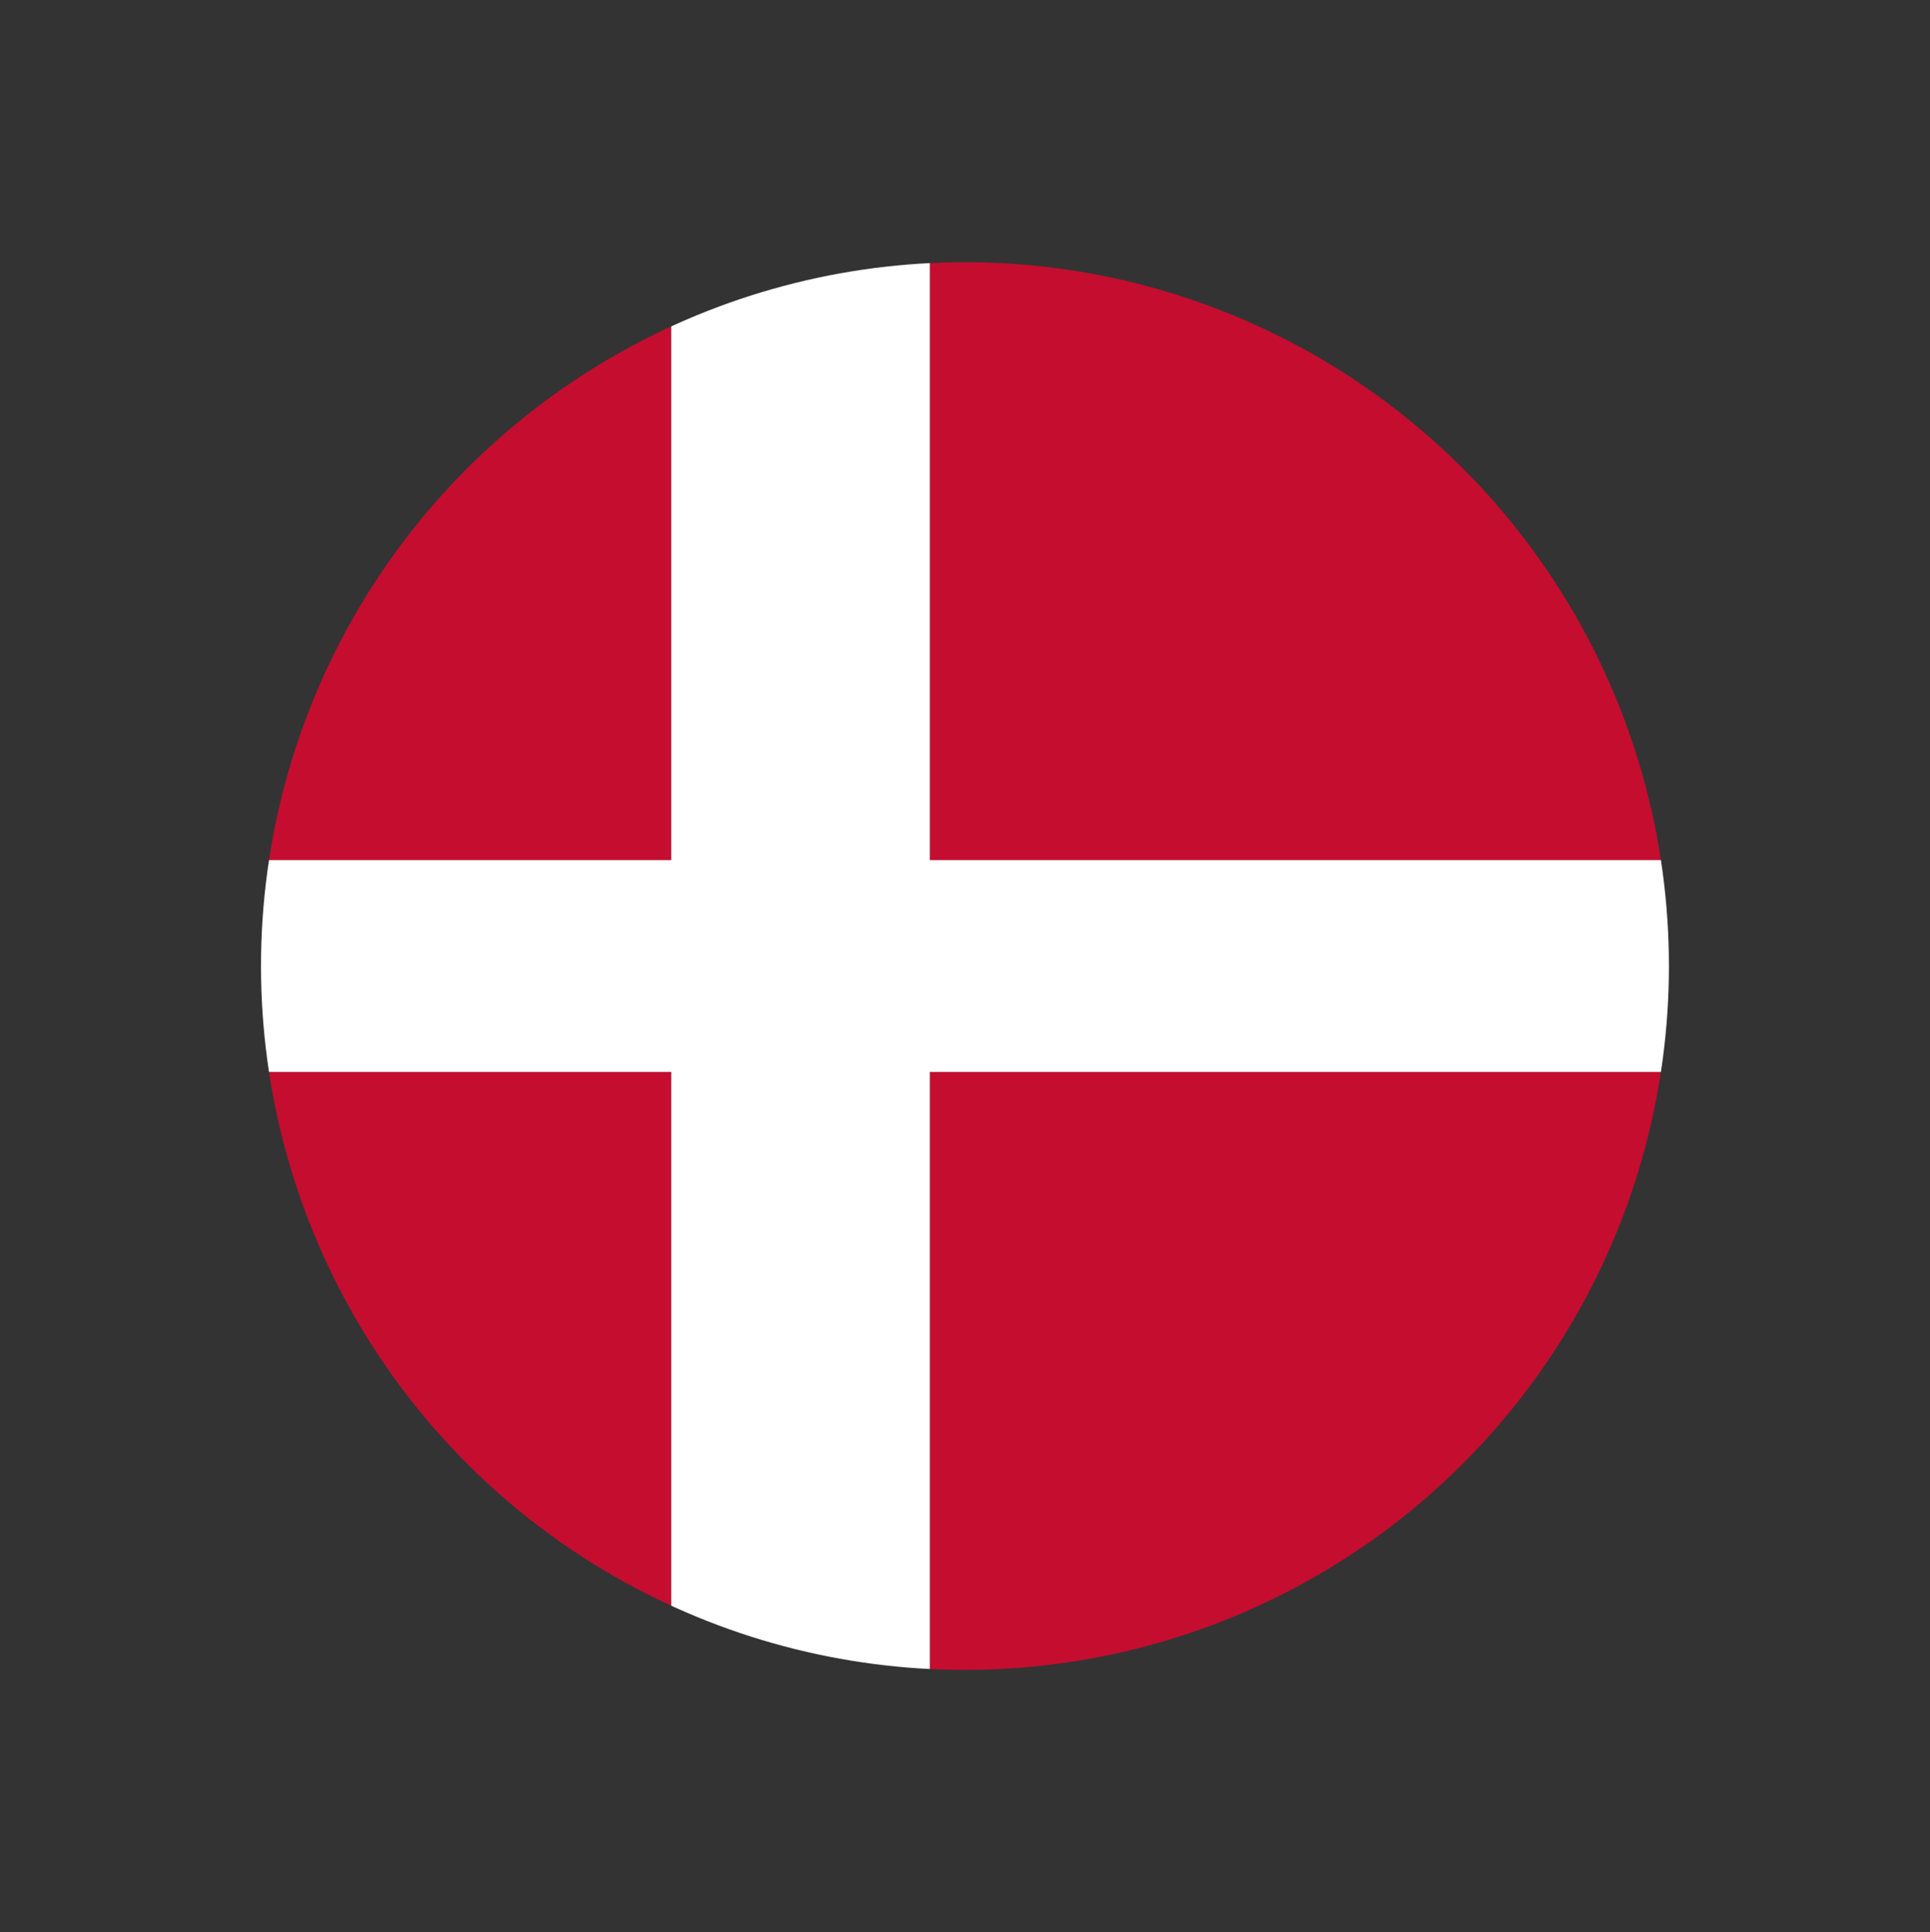 <?xml version="1.0" encoding="utf-8"?>
<!-- Generator: Adobe Illustrator 21.1.0, SVG Export Plug-In . SVG Version: 6.00 Build 0)  -->
<svg version="1.1" id="Lag_1" xmlns="http://www.w3.org/2000/svg" xmlns:xlink="http://www.w3.org/1999/xlink" x="0px" y="0px"
	 viewBox="0 0 24.661 24.692" style="enable-background:new 0 0 24.661 24.692;" xml:space="preserve">
<rect x="0" y="0" width="24.661" height="24.692" fill="#333333" stroke="none"/>
<style type="text/css">
	.st0{clip-path:url(#SVGID_2_);}
	.st1{fill:#C50D2F;}
	.st2{fill:#FFFFFF;}
</style>
<g>
	<g>
		<g>
			<g>
				<g>
					<defs>
						<circle id="SVGID_1_" cx="12.33" cy="12.346" r="8.995"/>
					</defs>
					<clipPath id="SVGID_2_">
						<use xlink:href="#SVGID_1_"  style="overflow:visible;"/>
					</clipPath>
					<g class="st0">
						<g>
							<rect x="11.881" y="2.871" class="st1" width="17.427" height="8.122"/>
							<rect x="-1.251" y="13.699" class="st1" width="9.828" height="8.121"/>
							<rect x="-1.251" y="2.871" class="st1" width="9.828" height="8.122"/>
							<rect x="11.881" y="13.699" class="st1" width="17.427" height="8.121"/>
						</g>
						<polygon class="st2" points="29.308,10.992 29.308,13.699 11.881,13.699 11.881,21.82 8.577,21.82 8.577,13.699 
							-1.251,13.699 -1.251,10.992 8.577,10.992 8.577,2.871 11.881,2.871 11.881,10.992 						"/>
					</g>
				</g>
			</g>
		</g>
	</g>
</g>
</svg>
